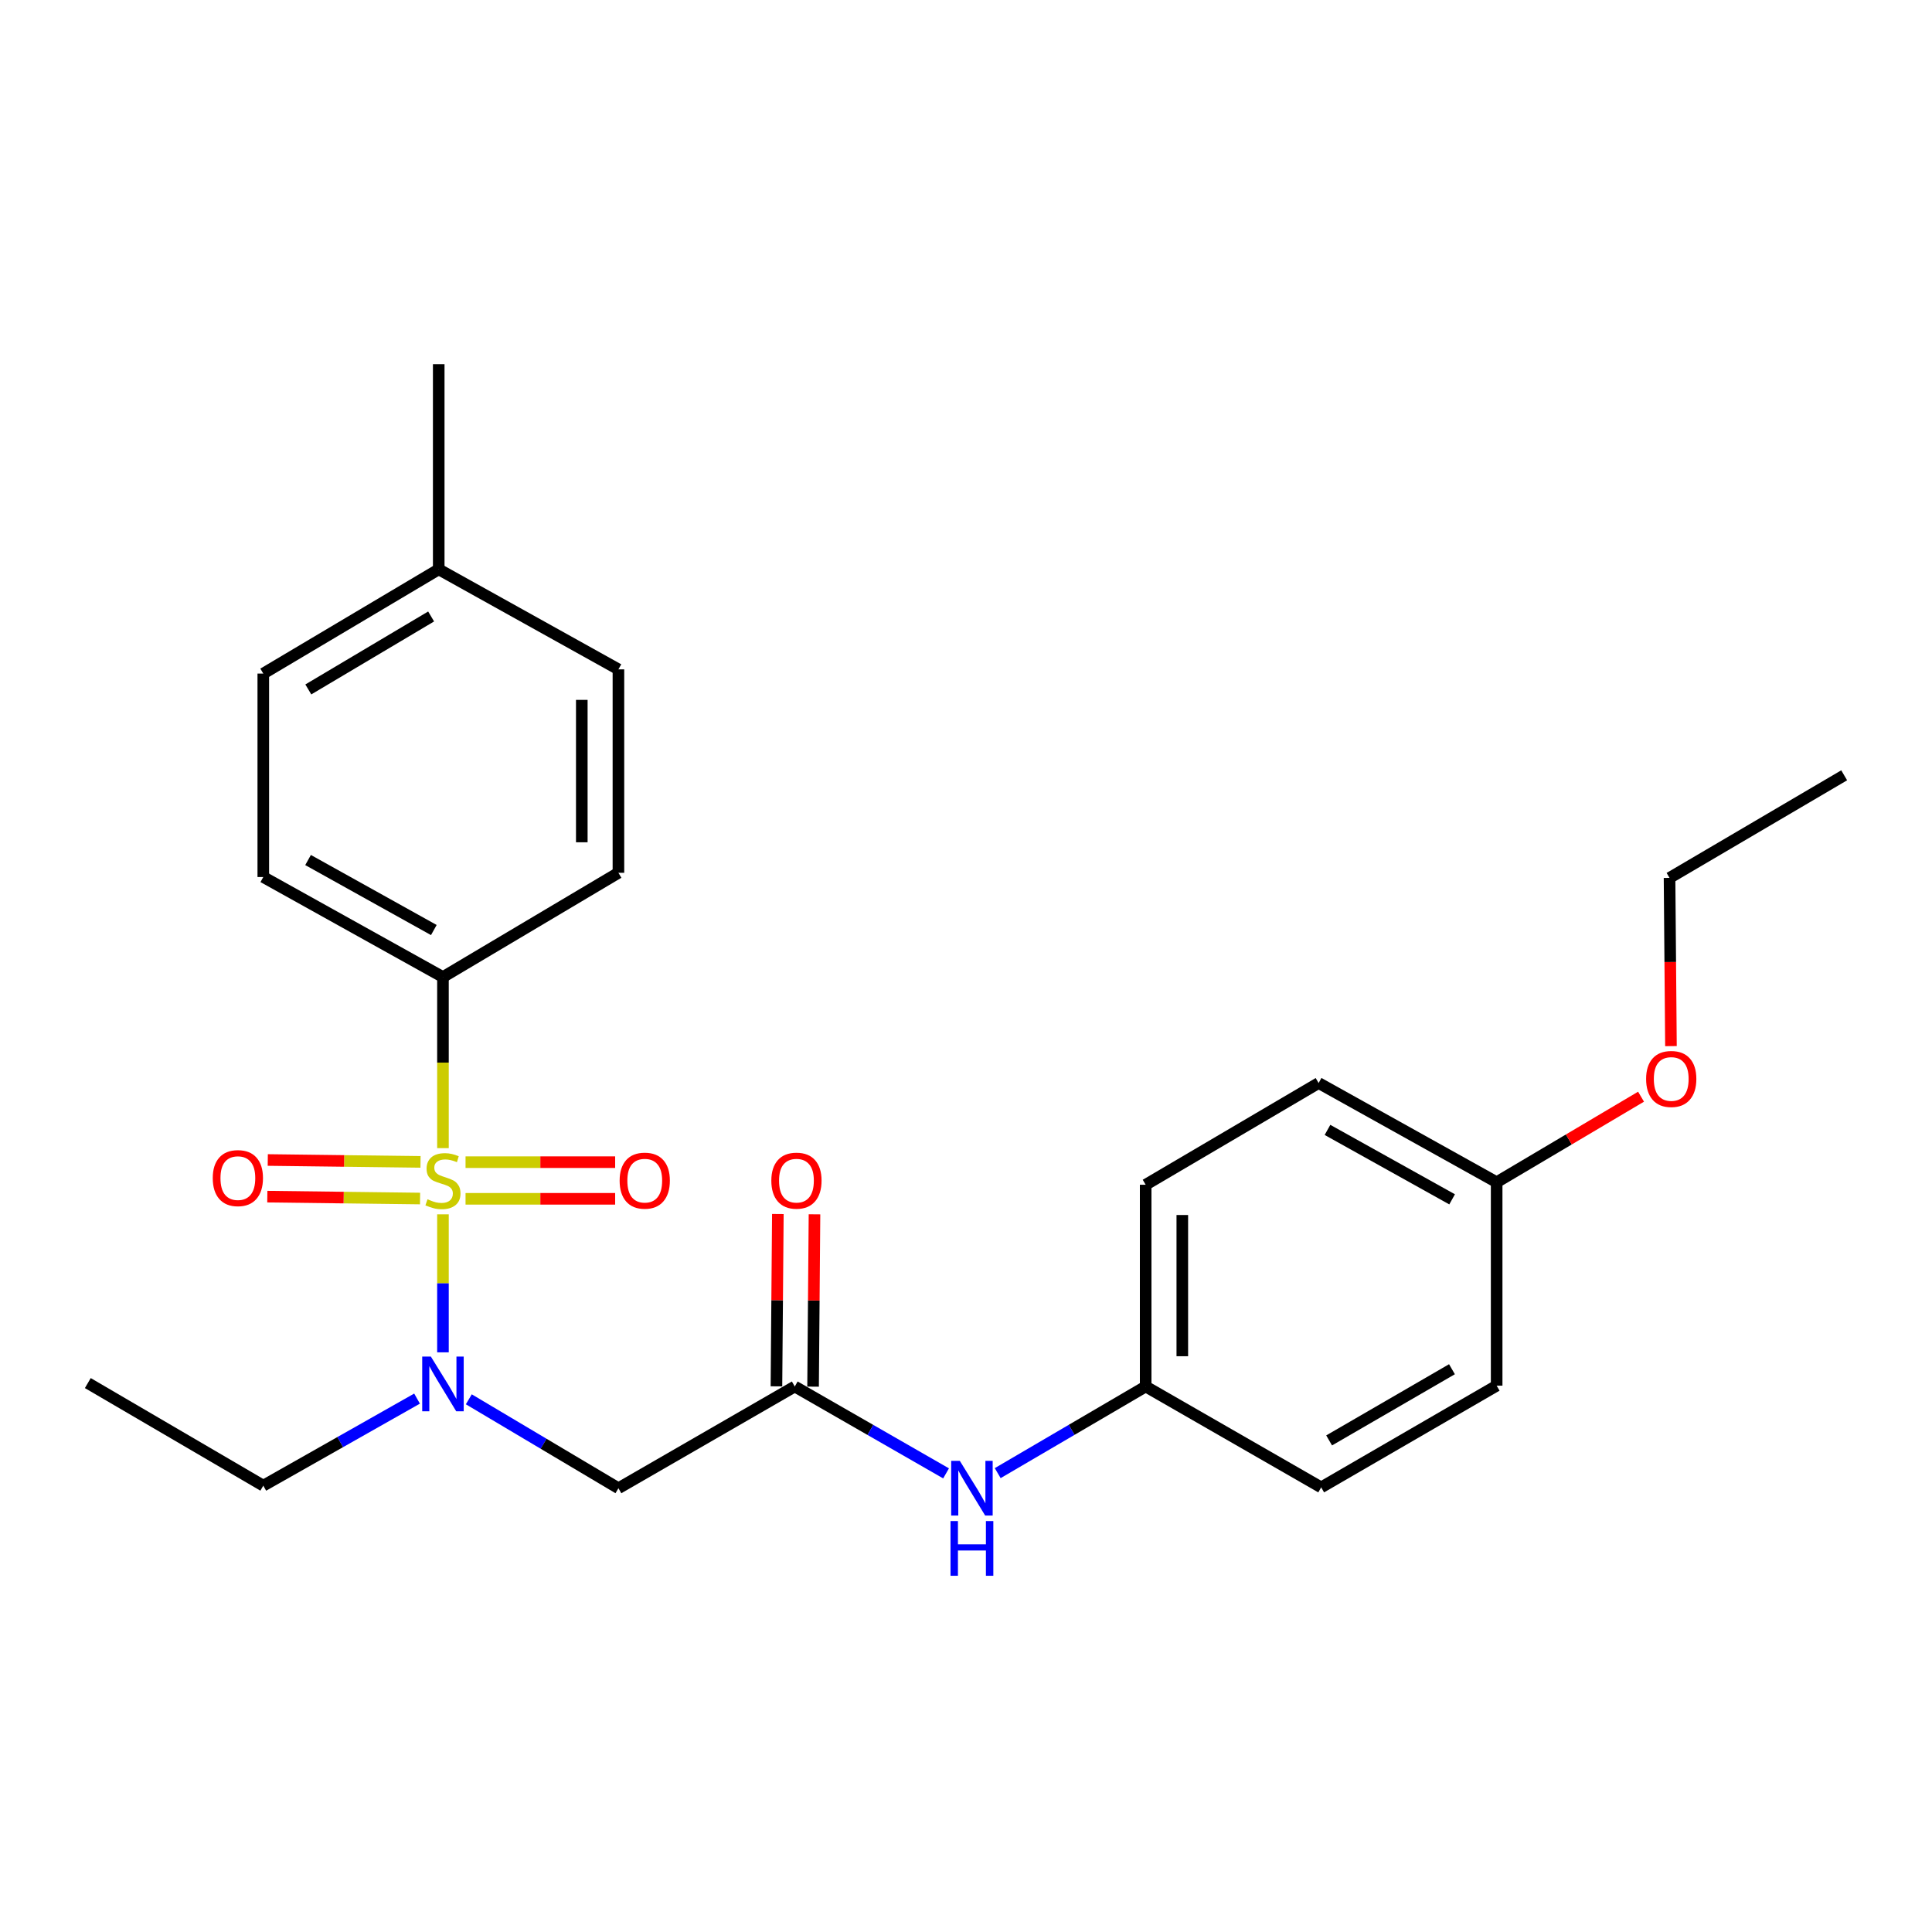 <?xml version='1.0' encoding='iso-8859-1'?>
<svg version='1.1' baseProfile='full'
              xmlns='http://www.w3.org/2000/svg'
                      xmlns:rdkit='http://www.rdkit.org/xml'
                      xmlns:xlink='http://www.w3.org/1999/xlink'
                  xml:space='preserve'
width='1000px' height='1000px' viewBox='0 0 1000 1000'>
<!-- END OF HEADER -->
<rect style='opacity:1.0;fill:#FFFFFF;stroke:none' width='1000' height='1000' x='0' y='0'> </rect>
<path class='bond-0' d='M 229.274,628.534 L 229.274,664.25' style='fill:none;fill-rule:evenodd;stroke:#CCCC00;stroke-width:6px;stroke-linecap:butt;stroke-linejoin:miter;stroke-opacity:1' />
<path class='bond-0' d='M 229.274,664.25 L 229.274,699.967' style='fill:none;fill-rule:evenodd;stroke:#0000FF;stroke-width:6px;stroke-linecap:butt;stroke-linejoin:miter;stroke-opacity:1' />
<path class='bond-3' d='M 229.274,594.269 L 229.274,549.995' style='fill:none;fill-rule:evenodd;stroke:#CCCC00;stroke-width:6px;stroke-linecap:butt;stroke-linejoin:miter;stroke-opacity:1' />
<path class='bond-3' d='M 229.274,549.995 L 229.274,505.721' style='fill:none;fill-rule:evenodd;stroke:#000000;stroke-width:6px;stroke-linecap:butt;stroke-linejoin:miter;stroke-opacity:1' />
<path class='bond-4' d='M 217.658,601.395 L 178.129,600.904' style='fill:none;fill-rule:evenodd;stroke:#CCCC00;stroke-width:6px;stroke-linecap:butt;stroke-linejoin:miter;stroke-opacity:1' />
<path class='bond-4' d='M 178.129,600.904 L 138.599,600.414' style='fill:none;fill-rule:evenodd;stroke:#FF0000;stroke-width:6px;stroke-linecap:butt;stroke-linejoin:miter;stroke-opacity:1' />
<path class='bond-4' d='M 217.423,620.357 L 177.893,619.866' style='fill:none;fill-rule:evenodd;stroke:#CCCC00;stroke-width:6px;stroke-linecap:butt;stroke-linejoin:miter;stroke-opacity:1' />
<path class='bond-4' d='M 177.893,619.866 L 138.364,619.376' style='fill:none;fill-rule:evenodd;stroke:#FF0000;stroke-width:6px;stroke-linecap:butt;stroke-linejoin:miter;stroke-opacity:1' />
<path class='bond-5' d='M 240.966,620.503 L 279.684,620.503' style='fill:none;fill-rule:evenodd;stroke:#CCCC00;stroke-width:6px;stroke-linecap:butt;stroke-linejoin:miter;stroke-opacity:1' />
<path class='bond-5' d='M 279.684,620.503 L 318.402,620.503' style='fill:none;fill-rule:evenodd;stroke:#FF0000;stroke-width:6px;stroke-linecap:butt;stroke-linejoin:miter;stroke-opacity:1' />
<path class='bond-5' d='M 240.966,601.539 L 279.684,601.539' style='fill:none;fill-rule:evenodd;stroke:#CCCC00;stroke-width:6px;stroke-linecap:butt;stroke-linejoin:miter;stroke-opacity:1' />
<path class='bond-5' d='M 279.684,601.539 L 318.402,601.539' style='fill:none;fill-rule:evenodd;stroke:#FF0000;stroke-width:6px;stroke-linecap:butt;stroke-linejoin:miter;stroke-opacity:1' />
<path class='bond-1' d='M 242.656,724.275 L 281.378,747.29' style='fill:none;fill-rule:evenodd;stroke:#0000FF;stroke-width:6px;stroke-linecap:butt;stroke-linejoin:miter;stroke-opacity:1' />
<path class='bond-1' d='M 281.378,747.29 L 320.099,770.304' style='fill:none;fill-rule:evenodd;stroke:#000000;stroke-width:6px;stroke-linecap:butt;stroke-linejoin:miter;stroke-opacity:1' />
<path class='bond-19' d='M 215.863,723.915 L 176.071,746.446' style='fill:none;fill-rule:evenodd;stroke:#0000FF;stroke-width:6px;stroke-linecap:butt;stroke-linejoin:miter;stroke-opacity:1' />
<path class='bond-19' d='M 176.071,746.446 L 136.279,768.977' style='fill:none;fill-rule:evenodd;stroke:#000000;stroke-width:6px;stroke-linecap:butt;stroke-linejoin:miter;stroke-opacity:1' />
<path class='bond-2' d='M 320.099,770.304 L 411.367,717.649' style='fill:none;fill-rule:evenodd;stroke:#000000;stroke-width:6px;stroke-linecap:butt;stroke-linejoin:miter;stroke-opacity:1' />
<path class='bond-6' d='M 411.367,717.649 L 450.524,740.134' style='fill:none;fill-rule:evenodd;stroke:#000000;stroke-width:6px;stroke-linecap:butt;stroke-linejoin:miter;stroke-opacity:1' />
<path class='bond-6' d='M 450.524,740.134 L 489.682,762.619' style='fill:none;fill-rule:evenodd;stroke:#0000FF;stroke-width:6px;stroke-linecap:butt;stroke-linejoin:miter;stroke-opacity:1' />
<path class='bond-7' d='M 420.848,717.727 L 421.214,673.126' style='fill:none;fill-rule:evenodd;stroke:#000000;stroke-width:6px;stroke-linecap:butt;stroke-linejoin:miter;stroke-opacity:1' />
<path class='bond-7' d='M 421.214,673.126 L 421.58,628.525' style='fill:none;fill-rule:evenodd;stroke:#FF0000;stroke-width:6px;stroke-linecap:butt;stroke-linejoin:miter;stroke-opacity:1' />
<path class='bond-7' d='M 401.885,717.571 L 402.251,672.97' style='fill:none;fill-rule:evenodd;stroke:#000000;stroke-width:6px;stroke-linecap:butt;stroke-linejoin:miter;stroke-opacity:1' />
<path class='bond-7' d='M 402.251,672.97 L 402.617,628.369' style='fill:none;fill-rule:evenodd;stroke:#FF0000;stroke-width:6px;stroke-linecap:butt;stroke-linejoin:miter;stroke-opacity:1' />
<path class='bond-8' d='M 229.274,505.721 L 136.279,453.95' style='fill:none;fill-rule:evenodd;stroke:#000000;stroke-width:6px;stroke-linecap:butt;stroke-linejoin:miter;stroke-opacity:1' />
<path class='bond-8' d='M 224.549,481.386 L 159.453,445.147' style='fill:none;fill-rule:evenodd;stroke:#000000;stroke-width:6px;stroke-linecap:butt;stroke-linejoin:miter;stroke-opacity:1' />
<path class='bond-9' d='M 229.274,505.721 L 320.099,451.759' style='fill:none;fill-rule:evenodd;stroke:#000000;stroke-width:6px;stroke-linecap:butt;stroke-linejoin:miter;stroke-opacity:1' />
<path class='bond-10' d='M 516.411,762.49 L 554.703,740.07' style='fill:none;fill-rule:evenodd;stroke:#0000FF;stroke-width:6px;stroke-linecap:butt;stroke-linejoin:miter;stroke-opacity:1' />
<path class='bond-10' d='M 554.703,740.07 L 592.995,717.649' style='fill:none;fill-rule:evenodd;stroke:#000000;stroke-width:6px;stroke-linecap:butt;stroke-linejoin:miter;stroke-opacity:1' />
<path class='bond-13' d='M 136.279,453.95 L 136.279,348.64' style='fill:none;fill-rule:evenodd;stroke:#000000;stroke-width:6px;stroke-linecap:butt;stroke-linejoin:miter;stroke-opacity:1' />
<path class='bond-12' d='M 320.099,451.759 L 320.099,346.459' style='fill:none;fill-rule:evenodd;stroke:#000000;stroke-width:6px;stroke-linecap:butt;stroke-linejoin:miter;stroke-opacity:1' />
<path class='bond-12' d='M 301.136,435.964 L 301.136,362.254' style='fill:none;fill-rule:evenodd;stroke:#000000;stroke-width:6px;stroke-linecap:butt;stroke-linejoin:miter;stroke-opacity:1' />
<path class='bond-15' d='M 592.995,717.649 L 683.841,769.862' style='fill:none;fill-rule:evenodd;stroke:#000000;stroke-width:6px;stroke-linecap:butt;stroke-linejoin:miter;stroke-opacity:1' />
<path class='bond-16' d='M 592.995,717.649 L 592.995,613.223' style='fill:none;fill-rule:evenodd;stroke:#000000;stroke-width:6px;stroke-linecap:butt;stroke-linejoin:miter;stroke-opacity:1' />
<path class='bond-16' d='M 611.959,701.985 L 611.959,628.887' style='fill:none;fill-rule:evenodd;stroke:#000000;stroke-width:6px;stroke-linecap:butt;stroke-linejoin:miter;stroke-opacity:1' />
<path class='bond-11' d='M 774.666,611.917 L 682.514,560.568' style='fill:none;fill-rule:evenodd;stroke:#000000;stroke-width:6px;stroke-linecap:butt;stroke-linejoin:miter;stroke-opacity:1' />
<path class='bond-11' d='M 751.612,620.78 L 687.106,584.835' style='fill:none;fill-rule:evenodd;stroke:#000000;stroke-width:6px;stroke-linecap:butt;stroke-linejoin:miter;stroke-opacity:1' />
<path class='bond-20' d='M 774.666,611.917 L 812.034,589.78' style='fill:none;fill-rule:evenodd;stroke:#000000;stroke-width:6px;stroke-linecap:butt;stroke-linejoin:miter;stroke-opacity:1' />
<path class='bond-20' d='M 812.034,589.78 L 849.401,567.643' style='fill:none;fill-rule:evenodd;stroke:#FF0000;stroke-width:6px;stroke-linecap:butt;stroke-linejoin:miter;stroke-opacity:1' />
<path class='bond-26' d='M 774.666,611.917 L 774.666,717.217' style='fill:none;fill-rule:evenodd;stroke:#000000;stroke-width:6px;stroke-linecap:butt;stroke-linejoin:miter;stroke-opacity:1' />
<path class='bond-14' d='M 320.099,346.459 L 227.083,294.688' style='fill:none;fill-rule:evenodd;stroke:#000000;stroke-width:6px;stroke-linecap:butt;stroke-linejoin:miter;stroke-opacity:1' />
<path class='bond-25' d='M 136.279,348.64 L 227.083,294.688' style='fill:none;fill-rule:evenodd;stroke:#000000;stroke-width:6px;stroke-linecap:butt;stroke-linejoin:miter;stroke-opacity:1' />
<path class='bond-25' d='M 159.586,356.85 L 223.149,319.084' style='fill:none;fill-rule:evenodd;stroke:#000000;stroke-width:6px;stroke-linecap:butt;stroke-linejoin:miter;stroke-opacity:1' />
<path class='bond-22' d='M 227.083,294.688 L 227.083,188.503' style='fill:none;fill-rule:evenodd;stroke:#000000;stroke-width:6px;stroke-linecap:butt;stroke-linejoin:miter;stroke-opacity:1' />
<path class='bond-18' d='M 683.841,769.862 L 774.666,717.217' style='fill:none;fill-rule:evenodd;stroke:#000000;stroke-width:6px;stroke-linecap:butt;stroke-linejoin:miter;stroke-opacity:1' />
<path class='bond-18' d='M 687.955,745.558 L 751.532,708.707' style='fill:none;fill-rule:evenodd;stroke:#000000;stroke-width:6px;stroke-linecap:butt;stroke-linejoin:miter;stroke-opacity:1' />
<path class='bond-17' d='M 592.995,613.223 L 682.514,560.568' style='fill:none;fill-rule:evenodd;stroke:#000000;stroke-width:6px;stroke-linecap:butt;stroke-linejoin:miter;stroke-opacity:1' />
<path class='bond-23' d='M 136.279,768.977 L 45.455,715.879' style='fill:none;fill-rule:evenodd;stroke:#000000;stroke-width:6px;stroke-linecap:butt;stroke-linejoin:miter;stroke-opacity:1' />
<path class='bond-21' d='M 864.885,541.467 L 864.519,497.935' style='fill:none;fill-rule:evenodd;stroke:#FF0000;stroke-width:6px;stroke-linecap:butt;stroke-linejoin:miter;stroke-opacity:1' />
<path class='bond-21' d='M 864.519,497.935 L 864.153,454.403' style='fill:none;fill-rule:evenodd;stroke:#000000;stroke-width:6px;stroke-linecap:butt;stroke-linejoin:miter;stroke-opacity:1' />
<path class='bond-24' d='M 864.153,454.403 L 954.545,401.295' style='fill:none;fill-rule:evenodd;stroke:#000000;stroke-width:6px;stroke-linecap:butt;stroke-linejoin:miter;stroke-opacity:1' />
<path  class='atom-0' d='M 221.274 620.741
Q 221.594 620.861, 222.914 621.421
Q 224.234 621.981, 225.674 622.341
Q 227.154 622.661, 228.594 622.661
Q 231.274 622.661, 232.834 621.381
Q 234.394 620.061, 234.394 617.781
Q 234.394 616.221, 233.594 615.261
Q 232.834 614.301, 231.634 613.781
Q 230.434 613.261, 228.434 612.661
Q 225.914 611.901, 224.394 611.181
Q 222.914 610.461, 221.834 608.941
Q 220.794 607.421, 220.794 604.861
Q 220.794 601.301, 223.194 599.101
Q 225.634 596.901, 230.434 596.901
Q 233.714 596.901, 237.434 598.461
L 236.514 601.541
Q 233.114 600.141, 230.554 600.141
Q 227.794 600.141, 226.274 601.301
Q 224.754 602.421, 224.794 604.381
Q 224.794 605.901, 225.554 606.821
Q 226.354 607.741, 227.474 608.261
Q 228.634 608.781, 230.554 609.381
Q 233.114 610.181, 234.634 610.981
Q 236.154 611.781, 237.234 613.421
Q 238.354 615.021, 238.354 617.781
Q 238.354 621.701, 235.714 623.821
Q 233.114 625.901, 228.754 625.901
Q 226.234 625.901, 224.314 625.341
Q 222.434 624.821, 220.194 623.901
L 221.274 620.741
' fill='#CCCC00'/>
<path  class='atom-1' d='M 223.014 702.161
L 232.294 717.161
Q 233.214 718.641, 234.694 721.321
Q 236.174 724.001, 236.254 724.161
L 236.254 702.161
L 240.014 702.161
L 240.014 730.481
L 236.134 730.481
L 226.174 714.081
Q 225.014 712.161, 223.774 709.961
Q 222.574 707.761, 222.214 707.081
L 222.214 730.481
L 218.534 730.481
L 218.534 702.161
L 223.014 702.161
' fill='#0000FF'/>
<path  class='atom-5' d='M 110.121 609.784
Q 110.121 602.984, 113.481 599.184
Q 116.841 595.384, 123.121 595.384
Q 129.401 595.384, 132.761 599.184
Q 136.121 602.984, 136.121 609.784
Q 136.121 616.664, 132.721 620.584
Q 129.321 624.464, 123.121 624.464
Q 116.881 624.464, 113.481 620.584
Q 110.121 616.704, 110.121 609.784
M 123.121 621.264
Q 127.441 621.264, 129.761 618.384
Q 132.121 615.464, 132.121 609.784
Q 132.121 604.224, 129.761 601.424
Q 127.441 598.584, 123.121 598.584
Q 118.801 598.584, 116.441 601.384
Q 114.121 604.184, 114.121 609.784
Q 114.121 615.504, 116.441 618.384
Q 118.801 621.264, 123.121 621.264
' fill='#FF0000'/>
<path  class='atom-6' d='M 320.721 611.101
Q 320.721 604.301, 324.081 600.501
Q 327.441 596.701, 333.721 596.701
Q 340.001 596.701, 343.361 600.501
Q 346.721 604.301, 346.721 611.101
Q 346.721 617.981, 343.321 621.901
Q 339.921 625.781, 333.721 625.781
Q 327.481 625.781, 324.081 621.901
Q 320.721 618.021, 320.721 611.101
M 333.721 622.581
Q 338.041 622.581, 340.361 619.701
Q 342.721 616.781, 342.721 611.101
Q 342.721 605.541, 340.361 602.741
Q 338.041 599.901, 333.721 599.901
Q 329.401 599.901, 327.041 602.701
Q 324.721 605.501, 324.721 611.101
Q 324.721 616.821, 327.041 619.701
Q 329.401 622.581, 333.721 622.581
' fill='#FF0000'/>
<path  class='atom-7' d='M 496.806 756.144
L 506.086 771.144
Q 507.006 772.624, 508.486 775.304
Q 509.966 777.984, 510.046 778.144
L 510.046 756.144
L 513.806 756.144
L 513.806 784.464
L 509.926 784.464
L 499.966 768.064
Q 498.806 766.144, 497.566 763.944
Q 496.366 761.744, 496.006 761.064
L 496.006 784.464
L 492.326 784.464
L 492.326 756.144
L 496.806 756.144
' fill='#0000FF'/>
<path  class='atom-7' d='M 491.986 787.296
L 495.826 787.296
L 495.826 799.336
L 510.306 799.336
L 510.306 787.296
L 514.146 787.296
L 514.146 815.616
L 510.306 815.616
L 510.306 802.536
L 495.826 802.536
L 495.826 815.616
L 491.986 815.616
L 491.986 787.296
' fill='#0000FF'/>
<path  class='atom-8' d='M 399.241 611.101
Q 399.241 604.301, 402.601 600.501
Q 405.961 596.701, 412.241 596.701
Q 418.521 596.701, 421.881 600.501
Q 425.241 604.301, 425.241 611.101
Q 425.241 617.981, 421.841 621.901
Q 418.441 625.781, 412.241 625.781
Q 406.001 625.781, 402.601 621.901
Q 399.241 618.021, 399.241 611.101
M 412.241 622.581
Q 416.561 622.581, 418.881 619.701
Q 421.241 616.781, 421.241 611.101
Q 421.241 605.541, 418.881 602.741
Q 416.561 599.901, 412.241 599.901
Q 407.921 599.901, 405.561 602.701
Q 403.241 605.501, 403.241 611.101
Q 403.241 616.821, 405.561 619.701
Q 407.921 622.581, 412.241 622.581
' fill='#FF0000'/>
<path  class='atom-21' d='M 852.027 558.467
Q 852.027 551.667, 855.387 547.867
Q 858.747 544.067, 865.027 544.067
Q 871.307 544.067, 874.667 547.867
Q 878.027 551.667, 878.027 558.467
Q 878.027 565.347, 874.627 569.267
Q 871.227 573.147, 865.027 573.147
Q 858.787 573.147, 855.387 569.267
Q 852.027 565.387, 852.027 558.467
M 865.027 569.947
Q 869.347 569.947, 871.667 567.067
Q 874.027 564.147, 874.027 558.467
Q 874.027 552.907, 871.667 550.107
Q 869.347 547.267, 865.027 547.267
Q 860.707 547.267, 858.347 550.067
Q 856.027 552.867, 856.027 558.467
Q 856.027 564.187, 858.347 567.067
Q 860.707 569.947, 865.027 569.947
' fill='#FF0000'/>
</svg>
